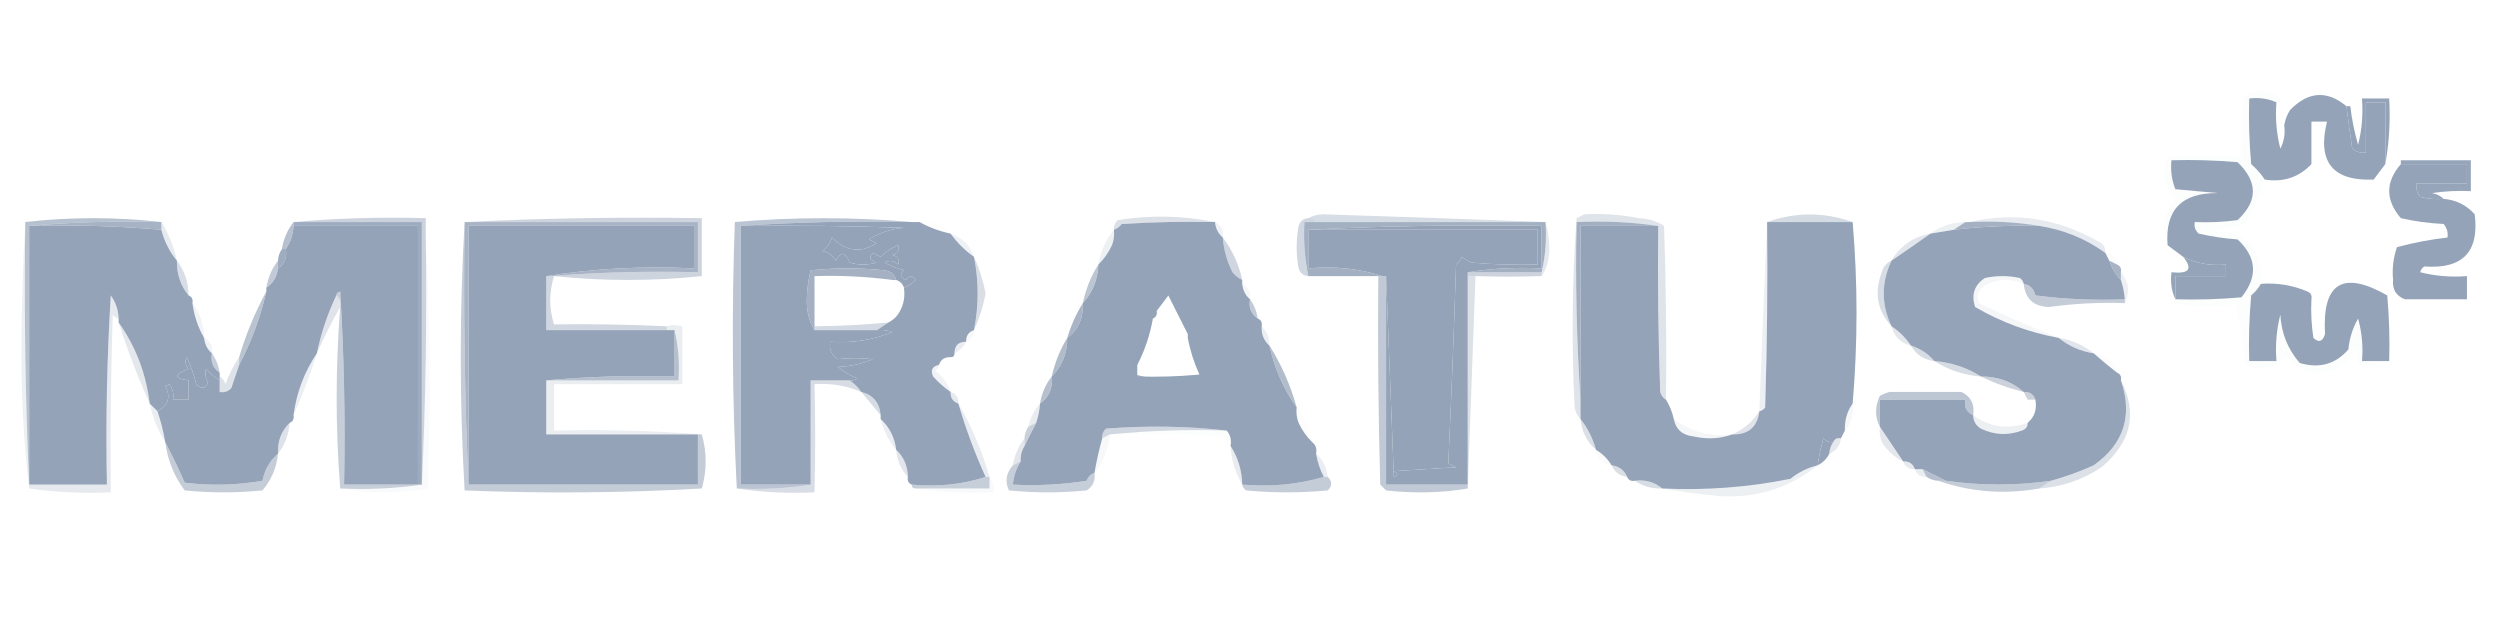 <svg width="156" height="40" viewBox="0 0 156 40" fill="none" xmlns="http://www.w3.org/2000/svg">
<path opacity="0.014" fill-rule="evenodd" clip-rule="evenodd" d="M149.571 7.108C149.494 8.121 149.575 9.085 149.813 10C149.813 10.08 149.813 10.161 149.813 10.241C149.498 9.826 149.336 9.304 149.328 8.675C149.329 8.106 149.41 7.584 149.571 7.108Z" fill="#94A3B8"/>
<path opacity="0.998" fill-rule="evenodd" clip-rule="evenodd" d="M146.417 6.627C146.526 7.509 146.648 8.393 146.781 9.277C147.026 9.479 147.309 9.559 147.63 9.518C147.63 8.474 147.63 7.43 147.63 6.386C148.034 6.386 148.438 6.386 148.843 6.386C148.843 7.671 148.843 8.956 148.843 10.241C148.6 10.562 148.358 10.884 148.115 11.205C145.557 11.311 144.586 10.107 145.204 7.59C144.88 7.59 144.557 7.59 144.233 7.59C144.233 8.474 144.233 9.357 144.233 10.241C143.45 11.066 142.479 11.388 141.322 11.205C141.09 10.853 140.807 10.531 140.473 10.241C140.352 8.878 140.311 7.512 140.351 6.145C140.972 6.072 141.539 6.152 142.05 6.386C141.971 7.363 142.052 8.326 142.292 9.277C142.527 8.82 142.608 8.338 142.535 7.831C142.586 7.489 142.707 7.168 142.899 6.868C144.031 5.701 145.203 5.621 146.417 6.627Z" fill="#94A3B8"/>
<path fill-rule="evenodd" clip-rule="evenodd" d="M148.843 10.241C148.843 8.956 148.843 7.671 148.843 6.386C148.439 6.386 148.034 6.386 147.63 6.386C147.63 7.43 147.63 8.474 147.63 9.518C147.309 9.559 147.026 9.479 146.781 9.277C146.648 8.393 146.526 7.509 146.417 6.626C146.498 6.626 146.579 6.626 146.659 6.626C146.754 7.441 146.915 8.244 147.145 9.036C147.385 8.085 147.466 7.122 147.387 6.145C147.953 6.145 148.52 6.145 149.086 6.145C149.164 7.556 149.083 8.922 148.843 10.241Z" fill="#94A3B8"/>
<path opacity="0.998" fill-rule="evenodd" clip-rule="evenodd" d="M149.813 10.241C151.188 10.241 152.563 10.241 153.938 10.241C153.938 10.643 153.938 11.044 153.938 11.446C152.887 11.446 151.835 11.446 150.784 11.446C150.743 11.764 150.823 12.046 151.026 12.289C151.505 12.409 151.99 12.449 152.482 12.41C153.263 12.476 153.91 12.797 154.423 13.373C154.715 15.722 153.663 16.806 151.269 16.627C151.134 16.719 151.053 16.839 151.026 16.988C151.948 17.225 152.918 17.305 153.938 17.229C153.938 17.711 153.938 18.193 153.938 18.675C152.644 18.675 151.35 18.675 150.056 18.675C149.516 18.458 149.273 18.056 149.328 17.47C149.261 16.76 149.342 16.077 149.571 15.422C150.608 15.143 151.659 14.942 152.725 14.819C152.766 14.501 152.685 14.22 152.482 13.976C151.582 13.934 150.692 13.813 149.813 13.614C148.845 12.482 148.845 11.357 149.813 10.241Z" fill="#94A3B8"/>
<path opacity="0.969" fill-rule="evenodd" clip-rule="evenodd" d="M149.813 10.241C149.813 10.161 149.813 10.08 149.813 10C151.269 10 152.725 10 154.18 10C154.18 10.643 154.18 11.285 154.18 11.928C153.368 11.888 152.559 11.928 151.754 12.048C152.054 12.104 152.297 12.225 152.482 12.41C151.99 12.449 151.505 12.409 151.026 12.289C150.823 12.046 150.743 11.764 150.784 11.446C151.835 11.446 152.887 11.446 153.938 11.446C153.938 11.044 153.938 10.643 153.938 10.241C152.563 10.241 151.188 10.241 149.813 10.241Z" fill="#94A3B8"/>
<path opacity="0.031" fill-rule="evenodd" clip-rule="evenodd" d="M142.292 6.386C142.212 6.386 142.131 6.386 142.05 6.386C141.539 6.152 140.972 6.072 140.351 6.145C140.311 7.512 140.352 8.878 140.473 10.241C140.807 10.531 141.09 10.853 141.322 11.205C140.999 12.122 140.594 13.046 140.109 13.976C139.311 14.188 138.502 14.349 137.683 14.458C140.07 14.299 141.202 15.383 141.079 17.711C140.928 17.982 140.726 18.223 140.473 18.434C140.352 19.797 140.311 21.162 140.351 22.53C140.918 22.53 141.484 22.53 142.05 22.53C141.971 21.553 142.052 20.589 142.292 19.639C142.357 20.794 142.761 21.798 143.505 22.651C144.725 23.011 145.736 22.73 146.538 21.807C146.604 21.118 146.806 20.475 147.145 19.88C147.385 20.749 147.466 21.632 147.387 22.53C147.953 22.53 148.52 22.53 149.086 22.53C148.492 22.765 147.845 22.845 147.145 22.771C147.185 21.558 146.943 21.518 146.417 22.651C145.048 23.546 143.795 23.425 142.656 22.289C141.942 23.008 141.093 23.169 140.109 22.771C139.987 21.456 139.785 20.171 139.502 18.916C138.225 19.235 136.971 19.235 135.742 18.916C135.742 18.835 135.742 18.755 135.742 18.675C137.119 18.715 138.494 18.675 139.866 18.554C140.906 17.263 140.825 16.058 139.624 14.94C138.801 14.88 137.993 14.76 137.198 14.578C136.983 14.38 136.902 14.139 136.955 13.855C137.848 13.895 138.738 13.855 139.624 13.735C140.899 12.548 140.899 11.344 139.624 10.12C138.251 10 136.876 9.96 135.499 10C135.434 10.631 135.515 11.234 135.742 11.807C136.632 11.888 137.521 11.968 138.411 12.048C136.137 12.016 135.086 13.101 135.257 15.301C134.835 14.256 134.997 13.292 135.742 12.41C134.999 11.63 134.838 10.746 135.257 9.759C136.753 9.711 138.289 9.711 139.866 9.759C139.826 8.552 139.867 7.347 139.988 6.145C140.561 5.598 141.208 5.518 141.928 5.904C142.178 5.985 142.3 6.145 142.292 6.386Z" fill="#94A3B8"/>
<path opacity="0.328" fill-rule="evenodd" clip-rule="evenodd" d="M75.817 13.855C73.874 13.815 71.933 13.855 69.994 13.976C69.862 14.149 69.7 14.269 69.509 14.337C69.488 14.097 69.569 13.896 69.751 13.735C71.782 13.409 73.803 13.449 75.817 13.855Z" fill="#94A3B8"/>
<path opacity="0.369" fill-rule="evenodd" clip-rule="evenodd" d="M81.639 13.614C81.911 13.457 82.235 13.376 82.61 13.373C87.257 13.522 91.867 13.683 96.439 13.855C91.667 13.855 86.896 13.855 82.124 13.855C82.041 13.653 81.88 13.573 81.639 13.614Z" fill="#94A3B8"/>
<path opacity="0.388" fill-rule="evenodd" clip-rule="evenodd" d="M115.605 13.855C113.826 13.855 112.047 13.855 110.267 13.855C112.044 13.225 113.823 13.225 115.605 13.855Z" fill="#94A3B8"/>
<path opacity="0.826" fill-rule="evenodd" clip-rule="evenodd" d="M1.82 14.096C4.526 13.857 7.275 13.776 10.068 13.855C10.068 14.016 10.068 14.177 10.068 14.337C7.338 14.102 4.589 14.022 1.82 14.096Z" fill="#94A3B8"/>
<path opacity="0.81" fill-rule="evenodd" clip-rule="evenodd" d="M28.992 13.855C33.844 13.855 38.697 13.855 43.549 13.855C43.549 14.9 43.549 15.944 43.549 16.988C40.433 16.909 37.36 16.989 34.33 17.229C34.249 17.229 34.168 17.229 34.087 17.229C37.069 16.752 40.142 16.591 43.306 16.747C43.306 15.864 43.306 14.98 43.306 14.096C38.616 14.096 33.925 14.096 29.235 14.096C29.235 19.478 29.235 24.86 29.235 30.241C28.993 24.821 28.912 19.359 28.992 13.855Z" fill="#94A3B8"/>
<path opacity="0.856" fill-rule="evenodd" clip-rule="evenodd" d="M82.124 13.855C86.896 13.855 91.667 13.855 96.439 13.855C96.516 14.948 96.435 15.992 96.196 16.988C94.659 16.988 93.123 16.988 91.586 16.988C93.077 16.749 94.614 16.669 96.196 16.747C96.196 15.864 96.196 14.98 96.196 14.096C91.302 14.017 86.449 14.097 81.639 14.337C81.639 15.141 81.639 15.944 81.639 16.747C83.278 16.597 84.814 16.758 86.249 17.229C86.168 17.229 86.087 17.229 86.006 17.229C84.551 17.229 83.095 17.229 81.639 17.229C81.411 16.128 81.33 15.003 81.397 13.855C81.639 13.855 81.882 13.855 82.124 13.855Z" fill="#94A3B8"/>
<path opacity="0.851" fill-rule="evenodd" clip-rule="evenodd" d="M122.641 13.855C122.722 13.855 122.803 13.855 122.883 13.855C124.385 13.778 125.841 13.858 127.25 14.096C125.463 14.052 123.684 14.133 121.913 14.337C122.156 14.177 122.398 14.016 122.641 13.855Z" fill="#94A3B8"/>
<path opacity="0.016" fill-rule="evenodd" clip-rule="evenodd" d="M57.378 13.855C58.158 13.818 58.805 14.059 59.319 14.578C58.616 14.427 57.969 14.186 57.378 13.855Z" fill="#94A3B8"/>
<path opacity="0.673" fill-rule="evenodd" clip-rule="evenodd" d="M10.068 13.855C7.275 13.776 4.526 13.857 1.82 14.096C1.82 19.478 1.82 24.86 1.82 30.241C1.578 24.821 1.497 19.359 1.577 13.855C4.407 13.534 7.238 13.534 10.068 13.855Z" fill="#94A3B8"/>
<path fill-rule="evenodd" clip-rule="evenodd" d="M1.82 14.096C4.589 14.022 7.338 14.102 10.068 14.337C10.257 15.07 10.581 15.712 11.039 16.265C11.026 17.107 11.268 17.829 11.767 18.434C11.97 18.516 12.051 18.677 12.009 18.916C12.113 19.707 12.356 20.43 12.737 21.084C12.776 21.483 12.938 21.804 13.222 22.048C13.13 22.578 13.292 22.979 13.708 23.253C13.708 23.333 13.708 23.414 13.708 23.494C13.708 23.574 13.708 23.655 13.708 23.735C13.394 23.545 13.111 23.304 12.858 23.012C12.773 23.294 12.813 23.576 12.98 23.855C12.825 24.268 12.582 24.308 12.252 23.976C12.101 23.382 11.899 22.819 11.645 22.289C11.526 22.542 11.566 22.783 11.767 23.012C10.836 23.373 10.836 23.614 11.767 23.735C11.767 24.137 11.767 24.538 11.767 24.94C11.443 24.94 11.12 24.94 10.796 24.94C10.86 24.584 10.779 24.262 10.554 23.976C10.473 24.016 10.392 24.056 10.311 24.096C10.674 24.756 10.513 25.279 9.826 25.663C9.664 25.502 9.502 25.341 9.341 25.181C9.108 23.288 8.461 21.602 7.4 20.12C7.4 20.04 7.4 19.96 7.4 19.88C7.384 19.351 7.222 18.869 6.914 18.434C6.672 22.366 6.591 26.302 6.672 30.241C5.054 30.241 3.437 30.241 1.82 30.241C1.82 24.86 1.82 19.478 1.82 14.096Z" fill="#94A3B8"/>
<path fill-rule="evenodd" clip-rule="evenodd" d="M34.087 17.229C34.087 18.354 34.087 19.478 34.087 20.602C36.594 20.602 39.101 20.602 41.608 20.602C41.77 20.602 41.931 20.602 42.093 20.602C42.093 21.566 42.093 22.53 42.093 23.494C39.381 23.415 36.712 23.495 34.087 23.735C34.087 24.86 34.087 25.984 34.087 27.108C37.241 27.108 40.395 27.108 43.549 27.108C43.549 28.153 43.549 29.197 43.549 30.241C38.778 30.241 34.006 30.241 29.235 30.241C29.235 24.86 29.235 19.478 29.235 14.096C33.925 14.096 38.616 14.096 43.306 14.096C43.306 14.98 43.306 15.864 43.306 16.747C40.142 16.591 37.069 16.752 34.087 17.229Z" fill="#94A3B8"/>
<path fill-rule="evenodd" clip-rule="evenodd" d="M46.218 14.096C49.615 14.056 53.012 14.096 56.407 14.217C55.609 14.278 54.881 14.519 54.224 14.94C54.386 15.02 54.547 15.1 54.709 15.181C54.44 15.334 54.157 15.455 53.86 15.542C53.133 15.669 52.486 15.428 51.919 14.819C51.806 15.164 51.604 15.445 51.313 15.663C51.691 15.739 51.974 15.94 52.162 16.265C52.465 15.665 52.748 15.705 53.011 16.386C53.577 16.546 54.143 16.546 54.709 16.386C54.279 16.256 54.199 16.056 54.467 15.783C54.628 15.863 54.79 15.944 54.952 16.024C55.269 15.707 55.633 15.466 56.044 15.301C56.154 15.601 56.033 15.802 55.68 15.904C56.033 16.005 56.154 16.206 56.044 16.506C55.789 16.261 55.506 16.221 55.194 16.386C55.579 16.593 55.984 16.754 56.407 16.867C56.127 17.088 56.168 17.288 56.529 17.47C56.745 17.178 56.947 17.178 57.135 17.47C56.927 17.693 56.685 17.853 56.407 17.952C56.327 17.711 56.165 17.55 55.922 17.47C55.83 17.125 55.587 16.924 55.194 16.867C53.658 16.707 52.121 16.707 50.585 16.867C50.429 17.489 50.348 18.131 50.342 18.795C50.348 19.501 50.51 20.103 50.827 20.602C52.121 20.602 53.415 20.602 54.709 20.602C55.042 20.565 55.366 20.605 55.68 20.723C54.45 21.223 53.157 21.424 51.798 21.325C51.732 21.795 51.893 22.157 52.283 22.41C53.001 22.332 53.729 22.332 54.467 22.41C53.787 22.706 53.059 22.867 52.283 22.892C52.647 23.193 53.052 23.434 53.496 23.614C53.352 23.726 53.19 23.767 53.011 23.735C52.202 23.735 51.393 23.735 50.585 23.735C50.585 25.904 50.585 28.072 50.585 30.241C49.129 30.241 47.673 30.241 46.218 30.241C46.218 24.86 46.218 19.478 46.218 14.096Z" fill="#94A3B8"/>
<path fill-rule="evenodd" clip-rule="evenodd" d="M46.218 14.096C49.733 13.856 53.292 13.776 56.893 13.855C57.054 13.855 57.216 13.855 57.378 13.855C57.969 14.186 58.616 14.427 59.319 14.578C59.723 15.14 60.209 15.622 60.775 16.024C61.082 17.549 61.082 19.075 60.775 20.602C60.433 20.716 60.272 20.957 60.289 21.325C59.804 21.325 59.561 21.566 59.561 22.048C59.561 22.209 59.481 22.289 59.319 22.289C58.948 22.271 58.706 22.432 58.591 22.771C58.172 22.854 58.051 23.095 58.227 23.494C58.56 23.865 58.924 24.187 59.319 24.458C59.301 24.826 59.463 25.067 59.804 25.181C60.259 26.745 60.825 28.272 61.502 29.759C60.068 30.23 58.532 30.391 56.893 30.241C56.689 30.159 56.608 29.998 56.65 29.759C56.638 29.073 56.395 28.511 55.922 28.072C55.826 27.296 55.503 26.654 54.952 26.145C54.952 26.064 54.952 25.984 54.952 25.904C54.886 25.125 54.482 24.643 53.739 24.458C53.543 24.162 53.301 23.921 53.011 23.735C53.19 23.767 53.352 23.726 53.496 23.614C53.052 23.434 52.647 23.193 52.283 22.892C53.059 22.867 53.787 22.706 54.467 22.41C53.729 22.332 53.001 22.332 52.283 22.41C51.893 22.157 51.732 21.795 51.798 21.325C53.157 21.424 54.45 21.223 55.68 20.723C55.366 20.605 55.042 20.565 54.709 20.602C54.952 20.442 55.194 20.281 55.437 20.12C55.76 19.96 56.003 19.719 56.165 19.398C56.398 18.972 56.479 18.49 56.407 17.952C56.685 17.853 56.927 17.693 57.135 17.47C56.947 17.178 56.745 17.178 56.529 17.47C56.168 17.288 56.127 17.088 56.407 16.867C55.984 16.754 55.579 16.593 55.194 16.386C55.506 16.221 55.789 16.261 56.044 16.506C56.154 16.206 56.033 16.005 55.68 15.904C56.033 15.802 56.154 15.601 56.044 15.301C55.633 15.466 55.269 15.707 54.952 16.024C54.79 15.944 54.628 15.863 54.467 15.783C54.199 16.056 54.279 16.256 54.709 16.386C54.143 16.546 53.577 16.546 53.011 16.386C52.748 15.705 52.465 15.665 52.162 16.265C51.974 15.94 51.691 15.739 51.313 15.663C51.604 15.445 51.806 15.164 51.919 14.819C52.486 15.428 53.133 15.669 53.86 15.542C54.157 15.455 54.44 15.334 54.709 15.181C54.547 15.1 54.386 15.02 54.224 14.94C54.881 14.519 55.609 14.278 56.407 14.217C53.012 14.096 49.615 14.056 46.218 14.096Z" fill="#94A3B8"/>
<path opacity="0.133" fill-rule="evenodd" clip-rule="evenodd" d="M75.817 13.855C76.206 14.045 76.368 14.366 76.302 14.819C76.017 14.575 75.855 14.254 75.817 13.855Z" fill="#94A3B8"/>
<path fill-rule="evenodd" clip-rule="evenodd" d="M81.639 14.337C86.411 14.337 91.182 14.337 95.953 14.337C95.953 15.06 95.953 15.783 95.953 16.506C94.576 16.546 93.201 16.506 91.829 16.386C91.607 16.295 91.404 16.175 91.222 16.024C91.148 16.219 91.026 16.38 90.859 16.506C90.73 20.631 90.568 24.767 90.373 28.916C90.535 28.996 90.697 29.076 90.859 29.157C89.565 29.237 88.27 29.317 86.977 29.398C87.267 29.555 87.267 29.676 86.977 29.759C86.815 25.543 86.653 21.367 86.491 17.229C86.411 17.229 86.33 17.229 86.249 17.229C84.814 16.758 83.278 16.597 81.639 16.747C81.639 15.944 81.639 15.141 81.639 14.337Z" fill="#94A3B8"/>
<path fill-rule="evenodd" clip-rule="evenodd" d="M110.267 13.855C112.047 13.855 113.826 13.855 115.605 13.855C115.928 17.631 115.928 21.406 115.605 25.181C115.259 25.666 115.098 26.229 115.12 26.867C115.039 27.028 114.958 27.189 114.877 27.349C114.636 27.308 114.475 27.389 114.392 27.59C114.15 27.611 113.948 27.531 113.785 27.349C113.629 27.878 113.507 28.44 113.421 29.036C112.793 29.188 112.227 29.469 111.723 29.88C109.084 30.411 106.415 30.612 103.717 30.482C103.247 30.081 102.681 29.921 102.019 30C101.778 30.041 101.616 29.961 101.533 29.759C101.349 29.334 101.025 29.093 100.563 29.036C100.32 28.634 99.997 28.313 99.593 28.072C99.392 27.353 99.069 26.711 98.622 26.145C98.622 25.743 98.622 25.341 98.622 24.94C98.622 21.325 98.622 17.711 98.622 14.096C100.24 14.096 101.857 14.096 103.474 14.096C103.434 17.551 103.474 21.005 103.596 24.458C103.663 24.679 103.784 24.839 103.96 24.94C104.188 25.313 104.349 25.715 104.445 26.145C104.572 26.792 104.976 27.154 105.658 27.229C106.514 27.424 107.322 27.383 108.084 27.108C109.094 27.13 109.66 26.648 109.782 25.663C109.932 25.636 110.053 25.556 110.146 25.422C110.267 21.567 110.308 17.712 110.267 13.855Z" fill="#94A3B8"/>
<path opacity="0.161" fill-rule="evenodd" clip-rule="evenodd" d="M122.641 13.855C122.398 14.016 122.156 14.177 121.913 14.337C121.428 14.418 120.942 14.498 120.457 14.578C121.084 14.103 121.812 13.862 122.641 13.855Z" fill="#94A3B8"/>
<path fill-rule="evenodd" clip-rule="evenodd" d="M127.25 14.096C128.769 14.331 130.144 14.893 131.375 15.783C131.456 15.944 131.537 16.104 131.617 16.265C131.765 16.731 132.008 17.133 132.345 17.47C132.476 17.86 132.557 18.261 132.588 18.675C130.721 18.754 128.861 18.674 127.008 18.434C126.916 18.021 126.673 17.78 126.28 17.711C126.253 17.562 126.172 17.442 126.037 17.349C125.309 17.189 124.582 17.189 123.854 17.349C123.198 17.788 122.996 18.39 123.247 19.157C124.867 20.101 126.606 20.744 128.463 21.084C129.091 21.596 129.819 21.918 130.647 22.048C131.099 22.449 131.584 22.85 132.103 23.253C132.306 23.335 132.387 23.496 132.345 23.735C133.095 25.937 132.529 27.704 130.647 29.036C129.776 29.429 128.886 29.751 127.978 30C125.793 30.313 123.609 30.313 121.428 30C120.953 29.761 120.468 29.52 119.972 29.277C119.81 29.277 119.649 29.277 119.487 29.277C119.372 28.938 119.129 28.777 118.759 28.795C118.266 28.067 117.78 27.344 117.303 26.626C117.303 26.064 117.303 25.502 117.303 24.94C119.082 24.94 120.862 24.94 122.641 24.94C122.558 25.418 122.719 25.739 123.126 25.904C123.129 26.269 123.29 26.55 123.611 26.747C124.447 27.147 125.296 27.187 126.159 26.867C126.409 26.786 126.53 26.626 126.523 26.386C126.954 26.026 127.116 25.544 127.008 24.94C126.893 24.601 126.65 24.44 126.28 24.458C125.541 23.809 124.651 23.488 123.611 23.494C122.741 22.938 121.771 22.617 120.7 22.53C120.328 22.08 119.842 21.758 119.244 21.566C118.909 21.073 118.505 20.671 118.031 20.361C117.384 18.996 117.384 17.631 118.031 16.265C118.86 15.701 119.668 15.139 120.457 14.578C120.942 14.498 121.428 14.418 121.913 14.337C123.684 14.133 125.463 14.052 127.25 14.096Z" fill="#94A3B8"/>
<path opacity="0.678" fill-rule="evenodd" clip-rule="evenodd" d="M18.317 13.855C18.317 13.936 18.317 14.016 18.317 14.096C18.292 14.627 18.13 15.109 17.832 15.542C17.751 15.542 17.67 15.542 17.589 15.542C17.695 14.902 17.938 14.34 18.317 13.855Z" fill="#94A3B8"/>
<path fill-rule="evenodd" clip-rule="evenodd" d="M18.317 14.096C20.905 14.096 23.493 14.096 26.081 14.096C26.081 19.478 26.081 24.86 26.081 30.241C24.544 30.241 23.008 30.241 21.471 30.241C21.552 26.222 21.471 22.206 21.229 18.193C21.081 18.223 21.001 18.303 20.986 18.434C20.436 19.591 20.032 20.796 19.773 22.048C18.995 23.198 18.51 24.483 18.317 25.904C18.359 26.143 18.278 26.303 18.075 26.386C17.552 26.896 17.309 27.538 17.347 28.313C16.848 28.731 16.525 29.293 16.376 30C14.765 30.28 13.148 30.321 11.524 30.12C11.138 29.235 10.734 28.391 10.311 27.59C10.199 26.935 10.037 26.292 9.826 25.663C10.513 25.279 10.674 24.756 10.311 24.096C10.392 24.056 10.473 24.016 10.554 23.976C10.779 24.262 10.86 24.584 10.796 24.94C11.12 24.94 11.443 24.94 11.767 24.94C11.767 24.538 11.767 24.137 11.767 23.735C10.836 23.614 10.836 23.373 11.767 23.012C11.566 22.783 11.526 22.542 11.645 22.289C11.899 22.82 12.101 23.382 12.252 23.976C12.582 24.308 12.825 24.268 12.98 23.855C12.813 23.576 12.773 23.294 12.858 23.012C13.111 23.304 13.394 23.545 13.708 23.735C13.708 23.976 13.708 24.217 13.708 24.458C13.993 24.511 14.235 24.43 14.435 24.217C14.598 23.728 14.76 23.246 14.921 22.771C15.683 21.334 16.249 19.808 16.619 18.193C16.619 18.113 16.619 18.032 16.619 17.952C17.044 17.672 17.286 17.271 17.347 16.747C17.762 16.473 17.924 16.072 17.832 15.542C18.13 15.109 18.292 14.627 18.317 14.096Z" fill="#94A3B8"/>
<path opacity="0.224" fill-rule="evenodd" clip-rule="evenodd" d="M131.375 15.783C130.144 14.893 128.769 14.331 127.25 14.096C125.841 13.858 124.385 13.778 122.883 13.855C125.759 13.19 128.508 13.632 131.132 15.181C131.315 15.342 131.396 15.543 131.375 15.783Z" fill="#94A3B8"/>
<path opacity="0.635" fill-rule="evenodd" clip-rule="evenodd" d="M56.893 13.855C53.292 13.776 49.733 13.856 46.218 14.096C46.218 19.478 46.218 24.86 46.218 30.241C47.673 30.241 49.129 30.241 50.585 30.241C49.094 30.48 47.557 30.56 45.975 30.482C45.693 24.981 45.652 19.439 45.854 13.855C49.557 13.535 53.237 13.535 56.893 13.855Z" fill="#94A3B8"/>
<path opacity="0.179" fill-rule="evenodd" clip-rule="evenodd" d="M110.267 13.855C110.308 17.712 110.267 21.567 110.146 25.422C110.053 25.556 109.932 25.636 109.782 25.663C109.93 21.691 110.092 17.756 110.267 13.855Z" fill="#94A3B8"/>
<path opacity="0.43" fill-rule="evenodd" clip-rule="evenodd" d="M81.639 13.614C81.88 13.573 82.041 13.653 82.124 13.855C81.882 13.855 81.639 13.855 81.397 13.855C81.33 15.003 81.411 16.128 81.639 17.229C81.336 17.21 81.134 17.05 81.033 16.747C80.871 15.863 80.871 14.98 81.033 14.096C81.134 13.794 81.336 13.633 81.639 13.614Z" fill="#94A3B8"/>
<path opacity="0.257" fill-rule="evenodd" clip-rule="evenodd" d="M96.439 13.855C96.599 14.371 96.68 14.934 96.681 15.542C96.674 16.21 96.513 16.772 96.196 17.229C96.196 17.149 96.196 17.068 96.196 16.988C96.435 15.992 96.516 14.948 96.439 13.855Z" fill="#94A3B8"/>
<path opacity="0.267" fill-rule="evenodd" clip-rule="evenodd" d="M120.457 14.578C119.668 15.139 118.86 15.701 118.031 16.265C118.565 15.336 119.374 14.774 120.457 14.578Z" fill="#94A3B8"/>
<path fill-rule="evenodd" clip-rule="evenodd" d="M135.742 18.675C135.742 18.193 135.742 17.711 135.742 17.229C136.793 17.229 137.845 17.229 138.896 17.229C138.896 16.988 138.896 16.747 138.896 16.506C137.939 16.599 137.049 16.439 136.227 16.024C135.904 15.783 135.58 15.542 135.257 15.301C135.086 13.101 136.137 12.016 138.411 12.048C137.521 11.968 136.631 11.887 135.742 11.807C135.515 11.234 135.434 10.631 135.499 10C136.876 9.96 138.251 10 139.624 10.12C140.899 11.344 140.899 12.548 139.624 13.735C138.738 13.855 137.848 13.895 136.955 13.855C136.902 14.139 136.983 14.38 137.198 14.578C137.993 14.76 138.801 14.88 139.624 14.94C140.825 16.058 140.906 17.263 139.866 18.554C138.494 18.674 137.119 18.715 135.742 18.675Z" fill="#94A3B8"/>
<path opacity="0.22" fill-rule="evenodd" clip-rule="evenodd" d="M10.068 13.855C10.529 14.583 10.853 15.386 11.039 16.265C10.581 15.712 10.257 15.07 10.068 14.337C10.068 14.177 10.068 14.016 10.068 13.855Z" fill="#94A3B8"/>
<path opacity="0.912" fill-rule="evenodd" clip-rule="evenodd" d="M18.317 14.096C18.317 14.016 18.317 13.936 18.317 13.855C20.986 13.855 23.655 13.855 26.323 13.855C26.323 19.317 26.323 24.779 26.323 30.241C26.243 30.241 26.162 30.241 26.081 30.241C26.081 24.86 26.081 19.478 26.081 14.096C23.493 14.096 20.905 14.096 18.317 14.096Z" fill="#94A3B8"/>
<path opacity="0.153" fill-rule="evenodd" clip-rule="evenodd" d="M69.509 14.337C69.547 14.668 69.506 14.99 69.387 15.301C69.168 15.767 68.885 16.168 68.538 16.506C68.678 15.684 69.001 14.961 69.509 14.337Z" fill="#94A3B8"/>
<path opacity="0.141" fill-rule="evenodd" clip-rule="evenodd" d="M59.319 14.578C60.047 14.819 60.532 15.301 60.775 16.024C60.209 15.623 59.723 15.141 59.319 14.578Z" fill="#94A3B8"/>
<path opacity="0.035" fill-rule="evenodd" clip-rule="evenodd" d="M131.375 15.783C131.86 15.783 132.103 16.024 132.103 16.506C131.941 16.426 131.779 16.345 131.617 16.265C131.537 16.104 131.456 15.944 131.375 15.783Z" fill="#94A3B8"/>
<path opacity="0.996" fill-rule="evenodd" clip-rule="evenodd" d="M81.639 14.337C86.449 14.097 91.302 14.017 96.196 14.096C96.196 14.98 96.196 15.863 96.196 16.747C94.614 16.669 93.077 16.749 91.586 16.988C91.586 17.068 91.586 17.149 91.586 17.229C91.586 21.566 91.586 25.904 91.586 30.241C89.888 30.241 88.19 30.241 86.491 30.241C86.491 25.904 86.491 21.566 86.491 17.229C86.653 21.367 86.815 25.543 86.977 29.759C87.267 29.676 87.267 29.555 86.977 29.398C88.27 29.317 89.565 29.237 90.859 29.157C90.697 29.076 90.535 28.996 90.373 28.916C90.568 24.767 90.73 20.631 90.859 16.506C91.026 16.379 91.148 16.219 91.222 16.024C91.404 16.175 91.607 16.295 91.829 16.386C93.201 16.506 94.576 16.546 95.953 16.506C95.953 15.783 95.953 15.06 95.953 14.337C91.182 14.337 86.411 14.337 81.639 14.337Z" fill="#94A3B8"/>
<path opacity="0.906" fill-rule="evenodd" clip-rule="evenodd" d="M17.589 15.542C17.67 15.542 17.751 15.542 17.832 15.542C17.924 16.072 17.762 16.473 17.347 16.747C17.347 16.586 17.347 16.426 17.347 16.265C17.361 15.998 17.442 15.757 17.589 15.542Z" fill="#94A3B8"/>
<path opacity="0.576" fill-rule="evenodd" clip-rule="evenodd" d="M17.347 16.265C17.347 16.426 17.347 16.586 17.347 16.747C17.286 17.271 17.044 17.672 16.619 17.952C16.724 17.311 16.967 16.749 17.347 16.265Z" fill="#94A3B8"/>
<path opacity="0.472" fill-rule="evenodd" clip-rule="evenodd" d="M28.992 13.855C33.883 13.615 38.816 13.535 43.792 13.614C43.792 14.819 43.792 16.024 43.792 17.229C40.718 17.55 37.645 17.55 34.572 17.229C34.492 17.229 34.41 17.229 34.33 17.229C37.36 16.989 40.433 16.909 43.549 16.988C43.549 15.944 43.549 14.9 43.549 13.855C38.697 13.855 33.844 13.855 28.992 13.855Z" fill="#94A3B8"/>
<path opacity="0.447" fill-rule="evenodd" clip-rule="evenodd" d="M76.302 14.819C76.896 15.6 77.301 16.484 77.515 17.47C77.282 17.361 77.08 17.2 76.908 16.988C76.561 16.301 76.359 15.578 76.302 14.819Z" fill="#94A3B8"/>
<path opacity="0.473" fill-rule="evenodd" clip-rule="evenodd" d="M91.586 17.229C91.586 17.149 91.586 17.068 91.586 16.988C93.123 16.988 94.659 16.988 96.196 16.988C96.196 17.068 96.196 17.149 96.196 17.229C94.777 17.27 93.403 17.27 92.072 17.229C91.91 17.229 91.748 17.229 91.586 17.229Z" fill="#94A3B8"/>
<path opacity="0.991" fill-rule="evenodd" clip-rule="evenodd" d="M136.227 16.024C137.049 16.439 137.939 16.599 138.896 16.506C138.896 16.747 138.896 16.988 138.896 17.229C137.845 17.229 136.793 17.229 135.742 17.229C135.742 17.711 135.742 18.193 135.742 18.675C135.507 18.167 135.426 17.605 135.499 16.988C136.605 17.106 136.848 16.785 136.227 16.024Z" fill="#94A3B8"/>
<path fill-rule="evenodd" clip-rule="evenodd" d="M75.817 13.855C75.855 14.254 76.017 14.575 76.302 14.819C76.359 15.578 76.561 16.301 76.908 16.988C77.08 17.2 77.282 17.361 77.515 17.47C77.515 17.55 77.515 17.631 77.515 17.711C77.554 18.109 77.715 18.43 78 18.675C77.908 19.204 78.07 19.606 78.485 19.88C78.689 19.962 78.77 20.123 78.728 20.361C78.704 20.856 78.866 21.258 79.213 21.566C79.522 22.982 80.088 24.267 80.911 25.422C80.873 25.753 80.914 26.074 81.033 26.386C81.251 26.851 81.535 27.252 81.882 27.59C82.101 27.761 82.182 28.002 82.124 28.313C82.215 28.843 82.377 29.325 82.61 29.759C81.012 30.232 79.313 30.392 77.515 30.241C77.493 29.346 77.25 28.543 76.787 27.831C76.852 27.446 76.771 27.125 76.544 26.867C74.08 26.588 71.573 26.548 69.023 26.747C68.841 26.909 68.76 27.11 68.781 27.349C68.581 28.063 68.419 28.786 68.296 29.518C68.058 29.593 67.896 29.754 67.81 30C66.282 30.24 64.746 30.32 63.201 30.241C63.25 29.715 63.412 29.233 63.686 28.795C63.67 28.444 63.75 28.122 63.928 27.831C64.169 27.36 64.412 26.878 64.656 26.386C64.787 25.996 64.868 25.594 64.899 25.181C65.465 24.777 65.708 24.215 65.627 23.494C66.277 22.845 66.601 22.042 66.597 21.084C67.287 20.569 67.61 19.846 67.568 18.916C68.182 18.256 68.505 17.453 68.538 16.506C68.885 16.168 69.168 15.767 69.387 15.301C69.506 14.99 69.547 14.668 69.509 14.337C69.7 14.269 69.862 14.149 69.994 13.976C71.933 13.855 73.874 13.815 75.817 13.855ZM74.118 20.843C74.118 20.924 74.118 21.004 74.118 21.084C74.267 21.878 74.51 22.641 74.846 23.373C73.555 23.494 72.261 23.534 70.964 23.494C70.964 23.253 70.964 23.012 70.964 22.771C71.432 21.859 71.756 20.895 71.935 19.88C72.138 19.797 72.219 19.637 72.177 19.398C72.415 19.093 72.657 18.771 72.905 18.434C73.313 19.254 73.717 20.057 74.118 20.843Z" fill="#94A3B8"/>
<path opacity="0.812" fill-rule="evenodd" clip-rule="evenodd" d="M131.617 16.265C131.779 16.345 131.941 16.426 132.103 16.506C132.306 16.588 132.387 16.749 132.345 16.988C132.345 17.149 132.345 17.309 132.345 17.47C132.008 17.133 131.765 16.731 131.617 16.265Z" fill="#94A3B8"/>
<path opacity="0.361" fill-rule="evenodd" clip-rule="evenodd" d="M11.039 16.265C11.517 16.888 11.76 17.61 11.767 18.434C11.268 17.829 11.026 17.107 11.039 16.265Z" fill="#94A3B8"/>
<path opacity="0.3" fill-rule="evenodd" clip-rule="evenodd" d="M103.96 24.94C103.784 24.839 103.663 24.679 103.596 24.458C103.474 21.005 103.434 17.551 103.474 14.096C101.821 13.858 100.123 13.777 98.379 13.855C98.299 17.593 98.38 21.287 98.622 24.94C98.622 25.341 98.622 25.743 98.622 26.145C98.436 25.961 98.314 25.72 98.258 25.422C98.056 21.483 98.097 17.548 98.379 13.614C98.541 13.534 98.703 13.454 98.865 13.373C99.988 13.309 101.12 13.389 102.261 13.614C102.859 13.636 103.385 13.797 103.838 14.096C103.96 17.71 104 21.325 103.96 24.94Z" fill="#94A3B8"/>
<path opacity="0.868" fill-rule="evenodd" clip-rule="evenodd" d="M103.474 14.096C101.857 14.096 100.24 14.096 98.622 14.096C98.622 17.711 98.622 21.325 98.622 24.94C98.38 21.287 98.299 17.593 98.379 13.855C100.123 13.777 101.821 13.858 103.474 14.096Z" fill="#94A3B8"/>
<path opacity="0.482" fill-rule="evenodd" clip-rule="evenodd" d="M18.317 13.855C21.023 13.616 23.773 13.535 26.566 13.614C26.566 13.936 26.566 14.257 26.566 14.578C26.646 19.841 26.565 25.062 26.323 30.241C26.323 24.779 26.323 19.317 26.323 13.855C23.655 13.855 20.986 13.855 18.317 13.855Z" fill="#94A3B8"/>
<path opacity="0.836" fill-rule="evenodd" clip-rule="evenodd" d="M55.922 17.47C55.842 17.47 55.76 17.47 55.68 17.47C54.073 17.258 52.456 17.178 50.827 17.229C50.827 18.273 50.827 19.317 50.827 20.361C50.827 20.442 50.827 20.522 50.827 20.602C50.51 20.103 50.348 19.501 50.342 18.795C50.348 18.131 50.429 17.489 50.585 16.867C52.121 16.707 53.658 16.707 55.194 16.867C55.587 16.924 55.83 17.125 55.922 17.47Z" fill="#94A3B8"/>
<path opacity="0.157" fill-rule="evenodd" clip-rule="evenodd" d="M132.345 16.988C132.851 17.589 132.932 18.231 132.588 18.916C132.588 18.835 132.588 18.755 132.588 18.675C132.557 18.261 132.476 17.86 132.345 17.47C132.345 17.309 132.345 17.149 132.345 16.988Z" fill="#94A3B8"/>
<path opacity="0.098" fill-rule="evenodd" clip-rule="evenodd" d="M77.515 17.711C77.904 17.901 78.066 18.222 78 18.675C77.715 18.43 77.554 18.109 77.515 17.711Z" fill="#94A3B8"/>
<path opacity="0.373" fill-rule="evenodd" clip-rule="evenodd" d="M118.031 16.265C117.384 17.631 117.384 18.996 118.031 20.361C117.136 19.373 116.934 18.248 117.425 16.988C117.516 16.64 117.718 16.399 118.031 16.265Z" fill="#94A3B8"/>
<path opacity="0.094" fill-rule="evenodd" clip-rule="evenodd" d="M126.28 17.711C125.455 17.353 124.646 17.393 123.854 17.831C123.439 18.104 123.317 18.466 123.49 18.916C125.141 19.714 126.799 20.437 128.463 21.084C126.606 20.744 124.867 20.101 123.247 19.157C122.996 18.39 123.198 17.788 123.854 17.349C124.582 17.189 125.309 17.189 126.037 17.349C126.172 17.442 126.253 17.562 126.28 17.711Z" fill="#94A3B8"/>
<path opacity="0.998" fill-rule="evenodd" clip-rule="evenodd" d="M141.079 17.711C142.098 17.636 143.069 17.797 143.991 18.193C144.194 18.275 144.275 18.436 144.233 18.675C144.193 19.482 144.234 20.285 144.355 21.084C144.693 21.401 144.936 21.321 145.082 20.843C144.895 17.654 146.189 16.85 148.964 18.434C149.085 19.797 149.126 21.162 149.086 22.53C148.52 22.53 147.953 22.53 147.387 22.53C147.466 21.632 147.385 20.749 147.145 19.88C146.806 20.475 146.604 21.118 146.538 21.807C145.736 22.729 144.725 23.011 143.505 22.651C142.761 21.798 142.357 20.794 142.292 19.639C142.052 20.589 141.971 21.553 142.05 22.53C141.484 22.53 140.918 22.53 140.351 22.53C140.311 21.162 140.352 19.797 140.473 18.434C140.726 18.223 140.928 17.982 141.079 17.711Z" fill="#94A3B8"/>
<path opacity="0.627" fill-rule="evenodd" clip-rule="evenodd" d="M68.538 16.506C68.505 17.453 68.182 18.256 67.568 18.916C67.754 18.036 68.077 17.233 68.538 16.506Z" fill="#94A3B8"/>
<path opacity="0.357" fill-rule="evenodd" clip-rule="evenodd" d="M60.775 16.024C61.106 16.739 61.349 17.502 61.502 18.313C61.349 19.125 61.106 19.888 60.775 20.602C61.082 19.075 61.082 17.549 60.775 16.024Z" fill="#94A3B8"/>
<path opacity="0.551" fill-rule="evenodd" clip-rule="evenodd" d="M126.28 17.711C126.673 17.78 126.916 18.021 127.008 18.434C128.861 18.674 130.721 18.754 132.588 18.675C132.588 18.755 132.588 18.835 132.588 18.916C131.003 18.859 129.426 18.94 127.857 19.157C126.898 19.128 126.373 18.646 126.28 17.711Z" fill="#94A3B8"/>
<path opacity="0.027" fill-rule="evenodd" clip-rule="evenodd" d="M55.68 17.47C55.76 17.47 55.841 17.47 55.922 17.47C56.165 17.55 56.327 17.711 56.407 17.952C56.479 18.49 56.398 18.972 56.165 19.398C56.26 18.672 56.098 18.029 55.68 17.47Z" fill="#94A3B8"/>
<path opacity="0.263" fill-rule="evenodd" clip-rule="evenodd" d="M74.118 20.843C73.717 20.057 73.313 19.253 72.905 18.434C72.657 18.771 72.415 19.093 72.177 19.398C72.163 18.563 72.406 17.84 72.905 17.229C73.519 18.367 73.923 19.572 74.118 20.843Z" fill="#94A3B8"/>
<path opacity="0.576" fill-rule="evenodd" clip-rule="evenodd" d="M78 18.675C78.252 19.019 78.413 19.421 78.485 19.88C78.07 19.606 77.908 19.204 78 18.675Z" fill="#94A3B8"/>
<path opacity="0.538" fill-rule="evenodd" clip-rule="evenodd" d="M20.986 18.434C21.001 18.303 21.081 18.223 21.229 18.193C21.471 22.206 21.552 26.222 21.471 30.241C23.008 30.241 24.544 30.241 26.081 30.241C26.162 30.241 26.243 30.241 26.323 30.241C24.671 30.48 22.972 30.56 21.229 30.482C20.934 26.721 20.934 22.946 21.229 19.157C21.286 18.846 21.205 18.605 20.986 18.434Z" fill="#94A3B8"/>
<path opacity="0.643" fill-rule="evenodd" clip-rule="evenodd" d="M16.619 18.193C16.249 19.807 15.683 21.334 14.921 22.771C14.921 22.61 14.921 22.45 14.921 22.289C15.349 20.847 15.915 19.482 16.619 18.193Z" fill="#94A3B8"/>
<path opacity="0.129" fill-rule="evenodd" clip-rule="evenodd" d="M12.009 18.916C12.488 19.538 12.73 20.261 12.737 21.084C12.356 20.43 12.113 19.707 12.009 18.916Z" fill="#94A3B8"/>
<path opacity="0.43" fill-rule="evenodd" clip-rule="evenodd" d="M34.087 17.229C34.168 17.229 34.249 17.229 34.33 17.229C34.41 17.229 34.492 17.229 34.572 17.229C34.256 18.233 34.256 19.237 34.572 20.241C36.936 20.209 39.281 20.249 41.608 20.361C41.608 20.442 41.608 20.522 41.608 20.602C39.101 20.602 36.594 20.602 34.087 20.602C34.087 19.478 34.087 18.353 34.087 17.229Z" fill="#94A3B8"/>
<path opacity="0.397" fill-rule="evenodd" clip-rule="evenodd" d="M55.437 20.12C55.194 20.281 54.952 20.442 54.709 20.602C53.415 20.602 52.121 20.602 50.827 20.602C50.827 20.522 50.827 20.442 50.827 20.361C52.368 20.348 53.905 20.267 55.437 20.12Z" fill="#94A3B8"/>
<path opacity="0.804" fill-rule="evenodd" clip-rule="evenodd" d="M67.568 18.916C67.61 19.846 67.287 20.569 66.597 21.084C66.831 20.303 67.154 19.58 67.568 18.916Z" fill="#94A3B8"/>
<path opacity="0.439" fill-rule="evenodd" clip-rule="evenodd" d="M71.935 19.88C71.756 20.895 71.432 21.859 70.964 22.771C70.802 22.851 70.641 22.932 70.479 23.012C70.91 21.916 71.396 20.872 71.935 19.88Z" fill="#94A3B8"/>
<path opacity="0.161" fill-rule="evenodd" clip-rule="evenodd" d="M78.728 20.361C79.075 20.67 79.237 21.072 79.213 21.566C78.866 21.258 78.704 20.856 78.728 20.361Z" fill="#94A3B8"/>
<path opacity="0.286" fill-rule="evenodd" clip-rule="evenodd" d="M20.986 18.434C21.205 18.605 21.286 18.846 21.229 19.157C20.697 20.099 20.212 21.063 19.773 22.048C20.032 20.796 20.436 19.591 20.986 18.434Z" fill="#94A3B8"/>
<path opacity="0.263" fill-rule="evenodd" clip-rule="evenodd" d="M118.031 20.361C118.505 20.671 118.909 21.073 119.244 21.566C118.597 21.406 118.193 21.004 118.031 20.361Z" fill="#94A3B8"/>
<path opacity="0.237" fill-rule="evenodd" clip-rule="evenodd" d="M7.4 19.88C7.25 19.853 7.129 19.773 7.036 19.639C6.914 23.332 6.874 27.027 6.914 30.723C5.171 30.801 3.473 30.721 1.82 30.482C1.82 30.402 1.82 30.321 1.82 30.241C3.437 30.241 5.054 30.241 6.672 30.241C6.591 26.302 6.672 22.366 6.914 18.434C7.222 18.869 7.384 19.35 7.4 19.88Z" fill="#94A3B8"/>
<path opacity="0.078" fill-rule="evenodd" clip-rule="evenodd" d="M60.775 20.602C60.792 20.97 60.63 21.211 60.289 21.325C60.272 20.957 60.433 20.716 60.775 20.602Z" fill="#94A3B8"/>
<path opacity="0.267" fill-rule="evenodd" clip-rule="evenodd" d="M128.463 21.084C129.291 21.215 130.019 21.536 130.647 22.048C129.819 21.918 129.091 21.596 128.463 21.084Z" fill="#94A3B8"/>
<path opacity="0.122" fill-rule="evenodd" clip-rule="evenodd" d="M12.737 21.084C13.126 21.274 13.288 21.595 13.222 22.048C12.938 21.804 12.776 21.483 12.737 21.084Z" fill="#94A3B8"/>
<path opacity="0.188" fill-rule="evenodd" clip-rule="evenodd" d="M60.289 21.325C60.127 21.647 59.885 21.888 59.561 22.048C59.561 21.566 59.804 21.325 60.289 21.325Z" fill="#94A3B8"/>
<path opacity="0.38" fill-rule="evenodd" clip-rule="evenodd" d="M119.244 21.566C119.842 21.759 120.328 22.08 120.7 22.53C120.045 22.447 119.56 22.126 119.244 21.566Z" fill="#94A3B8"/>
<path opacity="0.722" fill-rule="evenodd" clip-rule="evenodd" d="M79.213 21.566C79.964 22.756 80.53 24.041 80.911 25.422C80.088 24.267 79.522 22.982 79.213 21.566Z" fill="#94A3B8"/>
<path opacity="0.035" fill-rule="evenodd" clip-rule="evenodd" d="M130.647 22.048C131.431 22.114 131.916 22.515 132.103 23.253C131.584 22.85 131.099 22.449 130.647 22.048Z" fill="#94A3B8"/>
<path opacity="0.01" fill-rule="evenodd" clip-rule="evenodd" d="M59.319 22.289C59.204 22.628 58.961 22.789 58.591 22.771C58.706 22.432 58.948 22.272 59.319 22.289Z" fill="#94A3B8"/>
<path opacity="0.725" fill-rule="evenodd" clip-rule="evenodd" d="M66.597 21.084C66.601 22.042 66.277 22.845 65.627 23.494C65.826 22.62 66.149 21.817 66.597 21.084Z" fill="#94A3B8"/>
<path opacity="0.533" fill-rule="evenodd" clip-rule="evenodd" d="M13.222 22.048C13.474 22.393 13.636 22.794 13.708 23.253C13.292 22.979 13.13 22.578 13.222 22.048Z" fill="#94A3B8"/>
<path opacity="0.137" fill-rule="evenodd" clip-rule="evenodd" d="M58.591 22.771C58.564 22.92 58.483 23.04 58.348 23.133C58.825 23.482 59.148 23.924 59.319 24.458C58.924 24.187 58.56 23.865 58.227 23.494C58.051 23.095 58.172 22.854 58.591 22.771Z" fill="#94A3B8"/>
<path opacity="0.38" fill-rule="evenodd" clip-rule="evenodd" d="M120.7 22.53C121.771 22.617 122.741 22.938 123.611 23.494C122.54 23.407 121.57 23.086 120.7 22.53Z" fill="#94A3B8"/>
<path opacity="0.247" fill-rule="evenodd" clip-rule="evenodd" d="M7.4 20.12C8.461 21.601 9.108 23.288 9.341 25.181C8.604 23.55 7.957 21.863 7.4 20.12Z" fill="#94A3B8"/>
<path opacity="0.695" fill-rule="evenodd" clip-rule="evenodd" d="M42.093 20.602C42.332 21.599 42.413 22.643 42.336 23.735C39.586 23.735 36.837 23.735 34.087 23.735C36.712 23.495 39.381 23.415 42.093 23.494C42.093 22.53 42.093 21.566 42.093 20.602Z" fill="#94A3B8"/>
<path opacity="0.141" fill-rule="evenodd" clip-rule="evenodd" d="M74.118 21.084C74.697 21.844 75.02 22.728 75.089 23.735C73.45 23.885 71.913 23.724 70.479 23.253C70.479 23.173 70.479 23.092 70.479 23.012C70.641 22.932 70.802 22.851 70.964 22.771C70.964 23.012 70.964 23.253 70.964 23.494C72.261 23.534 73.555 23.494 74.846 23.373C74.51 22.641 74.267 21.878 74.118 21.084Z" fill="#94A3B8"/>
<path opacity="0.486" fill-rule="evenodd" clip-rule="evenodd" d="M123.611 23.494C124.651 23.488 125.541 23.809 126.28 24.458C125.335 24.226 124.446 23.905 123.611 23.494Z" fill="#94A3B8"/>
<path opacity="0.798" fill-rule="evenodd" clip-rule="evenodd" d="M70.479 23.253C71.913 23.724 73.45 23.885 75.089 23.735C73.517 23.974 71.899 24.054 70.236 23.976C70.179 23.665 70.26 23.424 70.479 23.253Z" fill="#94A3B8"/>
<path opacity="0.306" fill-rule="evenodd" clip-rule="evenodd" d="M14.921 22.289C14.921 22.45 14.921 22.61 14.921 22.771C14.76 23.246 14.598 23.728 14.435 24.217C14.235 24.43 13.993 24.511 13.708 24.458C13.708 24.217 13.708 23.976 13.708 23.735C13.708 23.655 13.708 23.574 13.708 23.494C13.883 23.595 14.004 23.755 14.072 23.976C14.29 23.357 14.572 22.795 14.921 22.289Z" fill="#94A3B8"/>
<path opacity="0.682" fill-rule="evenodd" clip-rule="evenodd" d="M65.627 23.494C65.708 24.215 65.465 24.777 64.899 25.181C65.004 24.541 65.247 23.978 65.627 23.494Z" fill="#94A3B8"/>
<path opacity="0.584" fill-rule="evenodd" clip-rule="evenodd" d="M86.006 17.229C86.087 17.229 86.168 17.229 86.249 17.229C86.33 17.229 86.411 17.229 86.492 17.229C86.492 21.566 86.492 25.904 86.492 30.241C88.19 30.241 89.888 30.241 91.586 30.241C91.586 30.321 91.586 30.402 91.586 30.482C89.931 30.76 88.233 30.8 86.492 30.602C86.37 30.482 86.249 30.361 86.127 30.241C86.006 25.904 85.966 21.567 86.006 17.229Z" fill="#94A3B8"/>
<path opacity="0.366" fill-rule="evenodd" clip-rule="evenodd" d="M53.011 23.735C53.301 23.921 53.543 24.162 53.739 24.458C52.817 24.062 51.846 23.901 50.827 23.976C50.883 26.248 50.883 28.497 50.827 30.723C49.164 30.801 47.547 30.721 45.975 30.482C47.557 30.56 49.094 30.48 50.585 30.241C50.585 28.072 50.585 25.904 50.585 23.735C51.393 23.735 52.202 23.735 53.011 23.735Z" fill="#94A3B8"/>
<path opacity="0.376" fill-rule="evenodd" clip-rule="evenodd" d="M53.739 24.458C54.482 24.643 54.886 25.125 54.952 25.904C54.55 25.431 54.146 24.95 53.739 24.458Z" fill="#94A3B8"/>
<path opacity="0.486" fill-rule="evenodd" clip-rule="evenodd" d="M126.28 24.458C126.65 24.44 126.893 24.601 127.008 24.94C126.846 24.94 126.684 24.94 126.523 24.94C126.442 24.779 126.361 24.619 126.28 24.458Z" fill="#94A3B8"/>
<path opacity="0.18" fill-rule="evenodd" clip-rule="evenodd" d="M19.773 22.048C19.359 23.38 18.874 24.665 18.317 25.904C18.51 24.483 18.995 23.198 19.773 22.048Z" fill="#94A3B8"/>
<path opacity="0.62" fill-rule="evenodd" clip-rule="evenodd" d="M123.126 25.904C122.719 25.739 122.558 25.418 122.641 24.94C120.862 24.94 119.082 24.94 117.303 24.94C117.303 25.502 117.303 26.064 117.303 26.627C116.988 26.018 116.988 25.376 117.303 24.699C117.496 24.595 117.698 24.515 117.91 24.458C119.409 24.464 120.905 24.464 122.398 24.458C122.986 24.75 123.229 25.232 123.126 25.904Z" fill="#94A3B8"/>
<path opacity="0.165" fill-rule="evenodd" clip-rule="evenodd" d="M1.577 13.855C1.497 19.359 1.578 24.821 1.82 30.241C1.82 30.321 1.82 30.402 1.82 30.482C1.496 27.796 1.335 25.025 1.334 22.169C1.334 19.356 1.415 16.585 1.577 13.855Z" fill="#94A3B8"/>
<path opacity="0.227" fill-rule="evenodd" clip-rule="evenodd" d="M59.319 24.458C59.66 24.572 59.822 24.813 59.804 25.181C59.463 25.067 59.301 24.826 59.319 24.458Z" fill="#94A3B8"/>
<path opacity="0.014" fill-rule="evenodd" clip-rule="evenodd" d="M126.523 24.94C126.684 24.94 126.846 24.94 127.008 24.94C127.116 25.545 126.954 26.027 126.523 26.386C126.799 25.892 126.799 25.41 126.523 24.94Z" fill="#94A3B8"/>
<path opacity="0.051" fill-rule="evenodd" clip-rule="evenodd" d="M26.566 14.578C26.848 19.838 26.889 25.14 26.687 30.482C24.844 30.802 23.024 30.802 21.229 30.482C22.972 30.56 24.671 30.48 26.323 30.241C26.565 25.062 26.646 19.841 26.566 14.578Z" fill="#94A3B8"/>
<path opacity="0.192" fill-rule="evenodd" clip-rule="evenodd" d="M9.341 25.181C9.502 25.341 9.664 25.502 9.826 25.663C10.037 26.292 10.199 26.935 10.311 27.59C9.849 26.86 9.526 26.057 9.341 25.181Z" fill="#94A3B8"/>
<path opacity="0.204" fill-rule="evenodd" clip-rule="evenodd" d="M64.899 25.181C64.868 25.594 64.787 25.996 64.656 26.386C64.495 26.466 64.333 26.546 64.171 26.626C64.29 26.068 64.533 25.586 64.899 25.181Z" fill="#94A3B8"/>
<path opacity="0.325" fill-rule="evenodd" clip-rule="evenodd" d="M91.586 17.229C91.748 17.229 91.91 17.229 92.072 17.229C91.913 21.67 91.751 26.088 91.586 30.482C91.586 30.402 91.586 30.321 91.586 30.241C91.586 25.904 91.586 21.566 91.586 17.229Z" fill="#94A3B8"/>
<path opacity="0.086" fill-rule="evenodd" clip-rule="evenodd" d="M115.605 25.181C115.685 25.838 115.523 26.4 115.12 26.867C115.098 26.228 115.259 25.666 115.605 25.181Z" fill="#94A3B8"/>
<path opacity="0.027" fill-rule="evenodd" clip-rule="evenodd" d="M80.911 25.422C81.427 26.045 81.75 26.768 81.882 27.59C81.535 27.252 81.251 26.851 81.033 26.386C80.914 26.074 80.873 25.753 80.911 25.422Z" fill="#94A3B8"/>
<path opacity="0.433" fill-rule="evenodd" clip-rule="evenodd" d="M76.544 26.867C74.074 26.789 71.648 26.869 69.266 27.108C69.104 27.189 68.942 27.269 68.781 27.349C68.76 27.109 68.841 26.909 69.023 26.747C71.573 26.548 74.08 26.588 76.544 26.867Z" fill="#94A3B8"/>
<path opacity="0.29" fill-rule="evenodd" clip-rule="evenodd" d="M109.782 25.663C109.66 26.648 109.094 27.13 108.084 27.108C108.795 26.795 109.362 26.313 109.782 25.663Z" fill="#94A3B8"/>
<path opacity="0.165" fill-rule="evenodd" clip-rule="evenodd" d="M123.126 25.904C124.157 26.654 125.289 26.815 126.523 26.386C126.53 26.626 126.409 26.787 126.159 26.867C125.296 27.187 124.447 27.147 123.611 26.747C123.29 26.55 123.129 26.269 123.126 25.904Z" fill="#94A3B8"/>
<path opacity="0.184" fill-rule="evenodd" clip-rule="evenodd" d="M43.792 27.108C43.711 27.108 43.63 27.108 43.549 27.108C40.395 27.108 37.241 27.108 34.087 27.108C34.087 25.984 34.087 24.86 34.087 23.735C36.837 23.735 39.586 23.735 42.336 23.735C42.413 22.643 42.332 21.599 42.093 20.602C41.931 20.602 41.77 20.602 41.608 20.602C41.608 20.522 41.608 20.442 41.608 20.361C41.858 20.259 42.181 20.259 42.578 20.361C42.578 21.566 42.578 22.771 42.578 23.976C39.91 23.976 37.241 23.976 34.572 23.976C34.572 24.94 34.572 25.904 34.572 26.867C37.688 26.788 40.762 26.869 43.792 27.108Z" fill="#94A3B8"/>
<path opacity="0.514" fill-rule="evenodd" clip-rule="evenodd" d="M64.656 26.386C64.412 26.878 64.169 27.36 63.928 27.831C63.928 27.671 63.928 27.51 63.928 27.349C63.942 27.082 64.023 26.841 64.171 26.627C64.333 26.546 64.495 26.466 64.656 26.386Z" fill="#94A3B8"/>
<path opacity="0.02" fill-rule="evenodd" clip-rule="evenodd" d="M69.266 27.108C71.648 26.869 74.074 26.789 76.544 26.867C76.771 27.125 76.852 27.446 76.787 27.831C76.601 27.669 76.439 27.469 76.302 27.229C73.958 27.108 71.612 27.068 69.266 27.108Z" fill="#94A3B8"/>
<path opacity="0.337" fill-rule="evenodd" clip-rule="evenodd" d="M98.622 26.145C99.069 26.711 99.392 27.353 99.593 28.072C99.017 27.571 98.693 26.929 98.622 26.145Z" fill="#94A3B8"/>
<path opacity="0.1" fill-rule="evenodd" clip-rule="evenodd" d="M104.445 26.145C105.512 26.951 106.725 27.273 108.084 27.108C107.322 27.383 106.514 27.424 105.658 27.229C104.976 27.154 104.572 26.792 104.445 26.145Z" fill="#94A3B8"/>
<path opacity="0.993" fill-rule="evenodd" clip-rule="evenodd" d="M114.392 27.59C114.244 27.805 114.163 28.046 114.149 28.313C113.987 28.634 113.745 28.875 113.421 29.036C113.507 28.44 113.629 27.878 113.785 27.349C113.948 27.531 114.15 27.611 114.392 27.59Z" fill="#94A3B8"/>
<path opacity="0.247" fill-rule="evenodd" clip-rule="evenodd" d="M117.303 26.627C117.78 27.344 118.266 28.067 118.759 28.795C118.215 28.538 117.771 28.136 117.425 27.59C117.306 27.279 117.265 26.957 117.303 26.627Z" fill="#94A3B8"/>
<path opacity="0.314" fill-rule="evenodd" clip-rule="evenodd" d="M18.075 26.386C18.018 27.119 17.776 27.761 17.347 28.313C17.309 27.538 17.552 26.896 18.075 26.386Z" fill="#94A3B8"/>
<path opacity="0.208" fill-rule="evenodd" clip-rule="evenodd" d="M59.804 25.181C60.638 26.621 61.285 28.147 61.745 29.759C61.664 29.759 61.583 29.759 61.502 29.759C60.825 28.272 60.259 26.745 59.804 25.181Z" fill="#94A3B8"/>
<path opacity="0.243" fill-rule="evenodd" clip-rule="evenodd" d="M114.877 27.349C114.819 27.808 114.577 28.13 114.149 28.313C114.163 28.046 114.244 27.805 114.392 27.59C114.475 27.389 114.636 27.308 114.877 27.349Z" fill="#94A3B8"/>
<path opacity="0.188" fill-rule="evenodd" clip-rule="evenodd" d="M54.952 26.145C55.503 26.653 55.826 27.296 55.922 28.072C55.464 27.521 55.141 26.878 54.952 26.145Z" fill="#94A3B8"/>
<path opacity="0.322" fill-rule="evenodd" clip-rule="evenodd" d="M132.345 23.735C133.397 25.79 132.992 27.597 131.132 29.157C129.953 29.944 128.659 30.386 127.25 30.482C127.493 30.321 127.736 30.161 127.978 30C128.886 29.751 129.776 29.429 130.647 29.036C132.529 27.704 133.095 25.937 132.345 23.735Z" fill="#94A3B8"/>
<path opacity="0.082" fill-rule="evenodd" clip-rule="evenodd" d="M69.266 27.108C69.161 28.018 68.837 28.822 68.296 29.518C68.419 28.786 68.581 28.063 68.781 27.349C68.942 27.269 69.104 27.189 69.266 27.108Z" fill="#94A3B8"/>
<path opacity="0.043" fill-rule="evenodd" clip-rule="evenodd" d="M99.593 28.072C99.997 28.313 100.32 28.634 100.563 29.036C99.997 28.956 99.673 28.634 99.593 28.072Z" fill="#94A3B8"/>
<path opacity="0.259" fill-rule="evenodd" clip-rule="evenodd" d="M63.928 27.349C63.928 27.51 63.928 27.671 63.928 27.831C63.75 28.122 63.67 28.444 63.686 28.795C63.524 28.875 63.362 28.956 63.201 29.036C63.306 28.396 63.549 27.834 63.928 27.349Z" fill="#94A3B8"/>
<path opacity="0.212" fill-rule="evenodd" clip-rule="evenodd" d="M76.787 27.831C77.25 28.543 77.493 29.346 77.515 30.241C77.084 29.517 76.841 28.714 76.787 27.831Z" fill="#94A3B8"/>
<path opacity="0.224" fill-rule="evenodd" clip-rule="evenodd" d="M118.759 28.795C119.129 28.777 119.372 28.938 119.487 29.277C119.116 29.295 118.874 29.134 118.759 28.795Z" fill="#94A3B8"/>
<path opacity="0.271" fill-rule="evenodd" clip-rule="evenodd" d="M55.922 28.072C56.395 28.511 56.638 29.073 56.65 29.759C56.215 29.295 55.972 28.733 55.922 28.072Z" fill="#94A3B8"/>
<path opacity="0.345" fill-rule="evenodd" clip-rule="evenodd" d="M100.563 29.036C101.025 29.093 101.349 29.334 101.533 29.759C101.072 29.702 100.748 29.461 100.563 29.036Z" fill="#94A3B8"/>
<path opacity="0.188" fill-rule="evenodd" clip-rule="evenodd" d="M82.124 28.313C82.548 28.683 82.79 29.165 82.852 29.759C82.772 29.759 82.69 29.759 82.61 29.759C82.377 29.325 82.215 28.843 82.124 28.313Z" fill="#94A3B8"/>
<path opacity="0.196" fill-rule="evenodd" clip-rule="evenodd" d="M119.487 29.277C119.649 29.277 119.81 29.277 119.972 29.277C120.053 29.438 120.134 29.598 120.215 29.759C119.844 29.777 119.602 29.616 119.487 29.277Z" fill="#94A3B8"/>
<path opacity="0.69" fill-rule="evenodd" clip-rule="evenodd" d="M119.972 29.277C120.468 29.52 120.953 29.761 121.428 30C121.266 30 121.104 30 120.942 30C120.673 29.986 120.431 29.906 120.215 29.759C120.134 29.598 120.053 29.438 119.972 29.277Z" fill="#94A3B8"/>
<path opacity="0.543" fill-rule="evenodd" clip-rule="evenodd" d="M10.311 27.59C10.734 28.391 11.138 29.234 11.524 30.12C13.148 30.321 14.765 30.28 16.376 30C16.525 29.293 16.848 28.731 17.347 28.313C17.261 29.18 16.937 29.943 16.376 30.602C14.759 30.763 13.142 30.763 11.524 30.602C10.86 29.708 10.455 28.704 10.311 27.59Z" fill="#94A3B8"/>
<path opacity="0.551" fill-rule="evenodd" clip-rule="evenodd" d="M28.992 13.855C28.912 19.359 28.993 24.821 29.235 30.241C34.006 30.241 38.778 30.241 43.549 30.241C43.549 29.197 43.549 28.153 43.549 27.108C43.63 27.108 43.711 27.108 43.792 27.108C44.114 28.226 44.114 29.35 43.792 30.482C38.861 30.763 33.927 30.803 28.992 30.602C28.669 24.997 28.669 19.414 28.992 13.855Z" fill="#94A3B8"/>
<path opacity="0.528" fill-rule="evenodd" clip-rule="evenodd" d="M61.502 29.759C61.583 29.759 61.664 29.759 61.745 29.759C61.745 30 61.745 30.241 61.745 30.482C60.209 30.482 58.672 30.482 57.135 30.482C56.974 30.482 56.893 30.402 56.893 30.241C58.532 30.391 60.068 30.23 61.502 29.759Z" fill="#94A3B8"/>
<path opacity="0.539" fill-rule="evenodd" clip-rule="evenodd" d="M63.686 28.795C63.412 29.233 63.25 29.714 63.201 30.241C64.746 30.32 66.282 30.24 67.81 30C67.896 29.754 68.058 29.593 68.296 29.518C68.362 29.988 68.2 30.35 67.81 30.602C66.193 30.763 64.576 30.763 62.958 30.602C62.696 30.048 62.777 29.526 63.201 29.036C63.362 28.956 63.524 28.875 63.686 28.795Z" fill="#94A3B8"/>
<path opacity="0.547" fill-rule="evenodd" clip-rule="evenodd" d="M82.61 29.759C82.69 29.759 82.772 29.759 82.852 29.759C83.139 30.045 83.139 30.326 82.852 30.602C81.154 30.763 79.456 30.763 77.757 30.602C77.623 30.51 77.542 30.39 77.515 30.241C79.313 30.392 81.011 30.232 82.61 29.759Z" fill="#94A3B8"/>
<path opacity="0.373" fill-rule="evenodd" clip-rule="evenodd" d="M102.019 30C102.681 29.921 103.247 30.081 103.717 30.482C103.074 30.504 102.508 30.343 102.019 30Z" fill="#94A3B8"/>
<path opacity="0.161" fill-rule="evenodd" clip-rule="evenodd" d="M113.421 29.036C111.686 30.441 109.664 31.083 107.356 30.964C106.102 30.842 104.889 30.681 103.717 30.482C106.415 30.612 109.084 30.411 111.723 29.88C112.227 29.469 112.793 29.188 113.421 29.036Z" fill="#94A3B8"/>
<path opacity="0.543" fill-rule="evenodd" clip-rule="evenodd" d="M120.942 30C121.104 30 121.266 30 121.428 30C123.609 30.314 125.793 30.314 127.978 30C127.736 30.161 127.493 30.321 127.25 30.482C125.08 30.867 122.978 30.707 120.942 30Z" fill="#94A3B8"/>
<path opacity="0.059" fill-rule="evenodd" clip-rule="evenodd" d="M61.745 29.759C61.971 30.016 62.053 30.338 61.988 30.723C60.325 30.801 58.707 30.721 57.135 30.482C58.672 30.482 60.209 30.482 61.745 30.482C61.745 30.241 61.745 30 61.745 29.759Z" fill="#94A3B8"/>
</svg>
